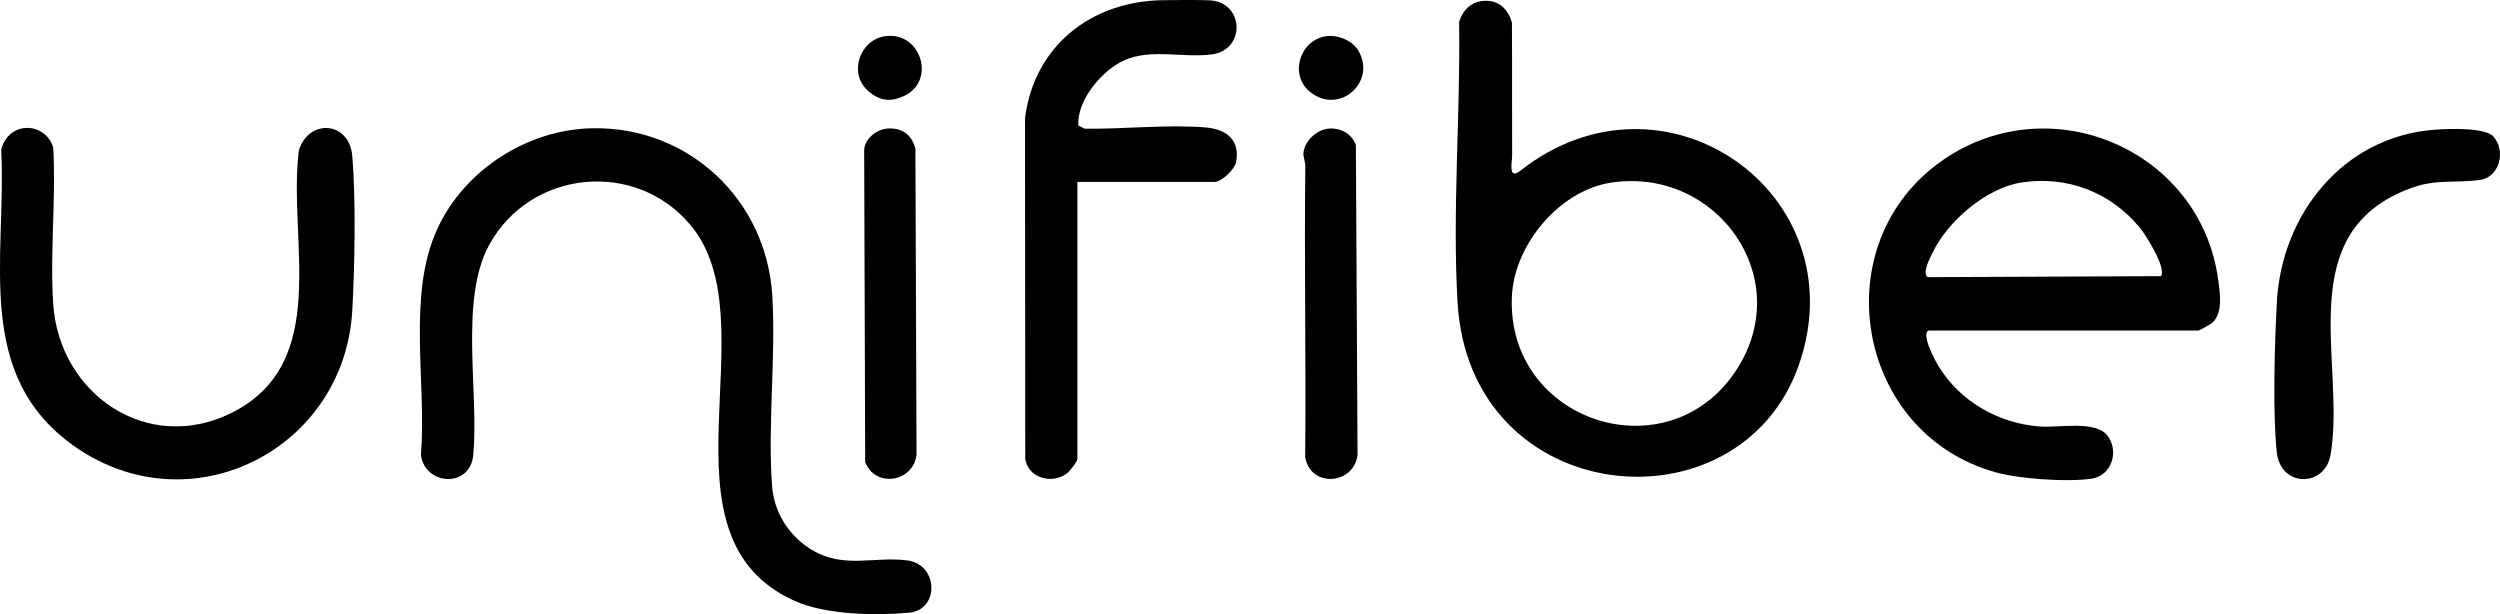 <?xml version="1.0" encoding="UTF-8"?>
<svg xmlns="http://www.w3.org/2000/svg" id="Laag_2" data-name="Laag 2" viewBox="0 0 223.97 55.02">
  <g id="Laag_1-2" data-name="Laag 1">
    <path d="M132.98.07c1.33-.04,2.09.72,2.47,1.93.03,3.99,0,7.99.02,11.98,0,.47-.4,2.21.74,1.31,12.87-10.14,30.22,2.02,24.98,17.31s-29.53,13.07-30.61-5.51c-.48-8.18.27-16.95.14-25.15.34-1.06,1.12-1.82,2.26-1.86ZM144.4,16.35c-4.65.67-8.72,5.53-8.95,10.15-.55,11.35,14.11,16.07,20.19,6.52,5.21-8.18-1.84-18.03-11.24-16.67Z"></path>
    <path d="M53.05,11.49c8.66-.17,15.63,6.42,16.14,15.02.33,5.54-.43,11.56-.02,17.05.18,2.4,1.56,4.52,3.62,5.74,2.8,1.65,5.5.54,8.46.9,2.84.34,2.94,4.44.19,4.69-3.04.28-7.43.19-10.21-1.04-13.05-5.81-2.07-24.95-9.37-33.69-4.94-5.91-14.37-4.94-18.04,1.79-2.68,4.9-.9,13.22-1.42,18.8-.28,3.04-4.36,2.73-4.69,0,.53-6.43-1.27-14.31,1.47-20.25,2.43-5.27,8.04-8.89,13.85-9.01Z"></path>
    <path d="M172.81,29.6c-.78.24.57,2.75.88,3.24,1.93,3.14,5.38,5.1,9.05,5.37,1.74.13,5.03-.58,6.08.84s.34,3.56-1.42,3.83c-2.16.33-6.46.03-8.59-.56-12.65-3.5-15.53-20.62-4.66-28.04,9.63-6.57,22.99-.82,24.57,10.76.17,1.22.46,3.01-.55,3.9-.11.09-1.13.67-1.2.67h-24.15ZM181.09,16.35c-3.14.49-6.6,3.46-7.95,6.28-.23.47-.97,1.83-.44,2.2l20.9-.09c.51-.72-1.34-3.66-1.88-4.32-2.6-3.18-6.52-4.71-10.63-4.07Z"></path>
    <path d="M2.12,11.48c1.21-.16,2.33.6,2.65,1.75.26,4.59-.31,9.49,0,14.04.56,8.05,8.43,13.44,15.93,9.74,9.05-4.47,5.07-15.47,6.07-23.51.85-2.87,4.51-2.69,4.79.47.33,3.77.22,10.03,0,13.87-.72,12.41-14.41,19.39-24.78,12.22C-2.46,33.66.6,23.09.11,13.42c.21-.99.99-1.8,2-1.94Z"></path>
    <path d="M96.52,16.31v24.81c0,.22-.69,1.11-.95,1.3-1.34,1-3.47.4-3.72-1.32l-.02-30.51C92.63,4.15,97.73.13,104.1.02c1.17-.02,3.15-.04,4.28.01,3.06.14,3.27,4.42.2,4.84-2.54.35-5.45-.55-7.88.54-1.99.9-4.25,3.6-4.09,5.84l.56.28c3.48.05,7.44-.4,10.87-.11,1.82.16,3.07,1.11,2.7,3.09-.13.68-1.3,1.79-1.96,1.79h-12.26Z"></path>
    <path d="M223.39,12.25c1.12,1.25.55,3.6-1.17,3.86-2.16.33-3.91-.11-6.2.73-10.86,3.97-5.85,15.64-7.22,23.86-.5,3.01-4.48,2.96-4.82-.14-.39-3.45-.2-9.89,0-13.49.42-7.89,5.95-14.84,14.14-15.45,1.2-.09,4.52-.23,5.29.63Z"></path>
    <path d="M119.11,11.51c1.05-.04,1.98.48,2.36,1.48l.15,27.76c-.33,2.71-4.25,2.97-4.69.19.08-8.68-.09-17.36.01-26.04,0-.42-.18-.83-.17-1.12.05-1.13,1.22-2.22,2.34-2.26Z"></path>
    <path d="M79.6,11.51c1.27-.05,2.09.6,2.41,1.8l.1,27.43c-.3,2.47-3.68,3-4.6.66l-.09-28c.08-1.04,1.18-1.85,2.18-1.89Z"></path>
    <path d="M118.75,3.25c1.05-.17,2.39.35,2.94,1.28,1.66,2.8-1.68,5.79-4.29,3.73-1.94-1.52-.96-4.64,1.36-5.01Z"></path>
    <path d="M79.25,3.25c3.23-.51,4.65,3.96,1.78,5.33-1.21.58-2.2.48-3.23-.41-1.82-1.57-.8-4.56,1.45-4.92Z"></path>
  </g>
</svg>
